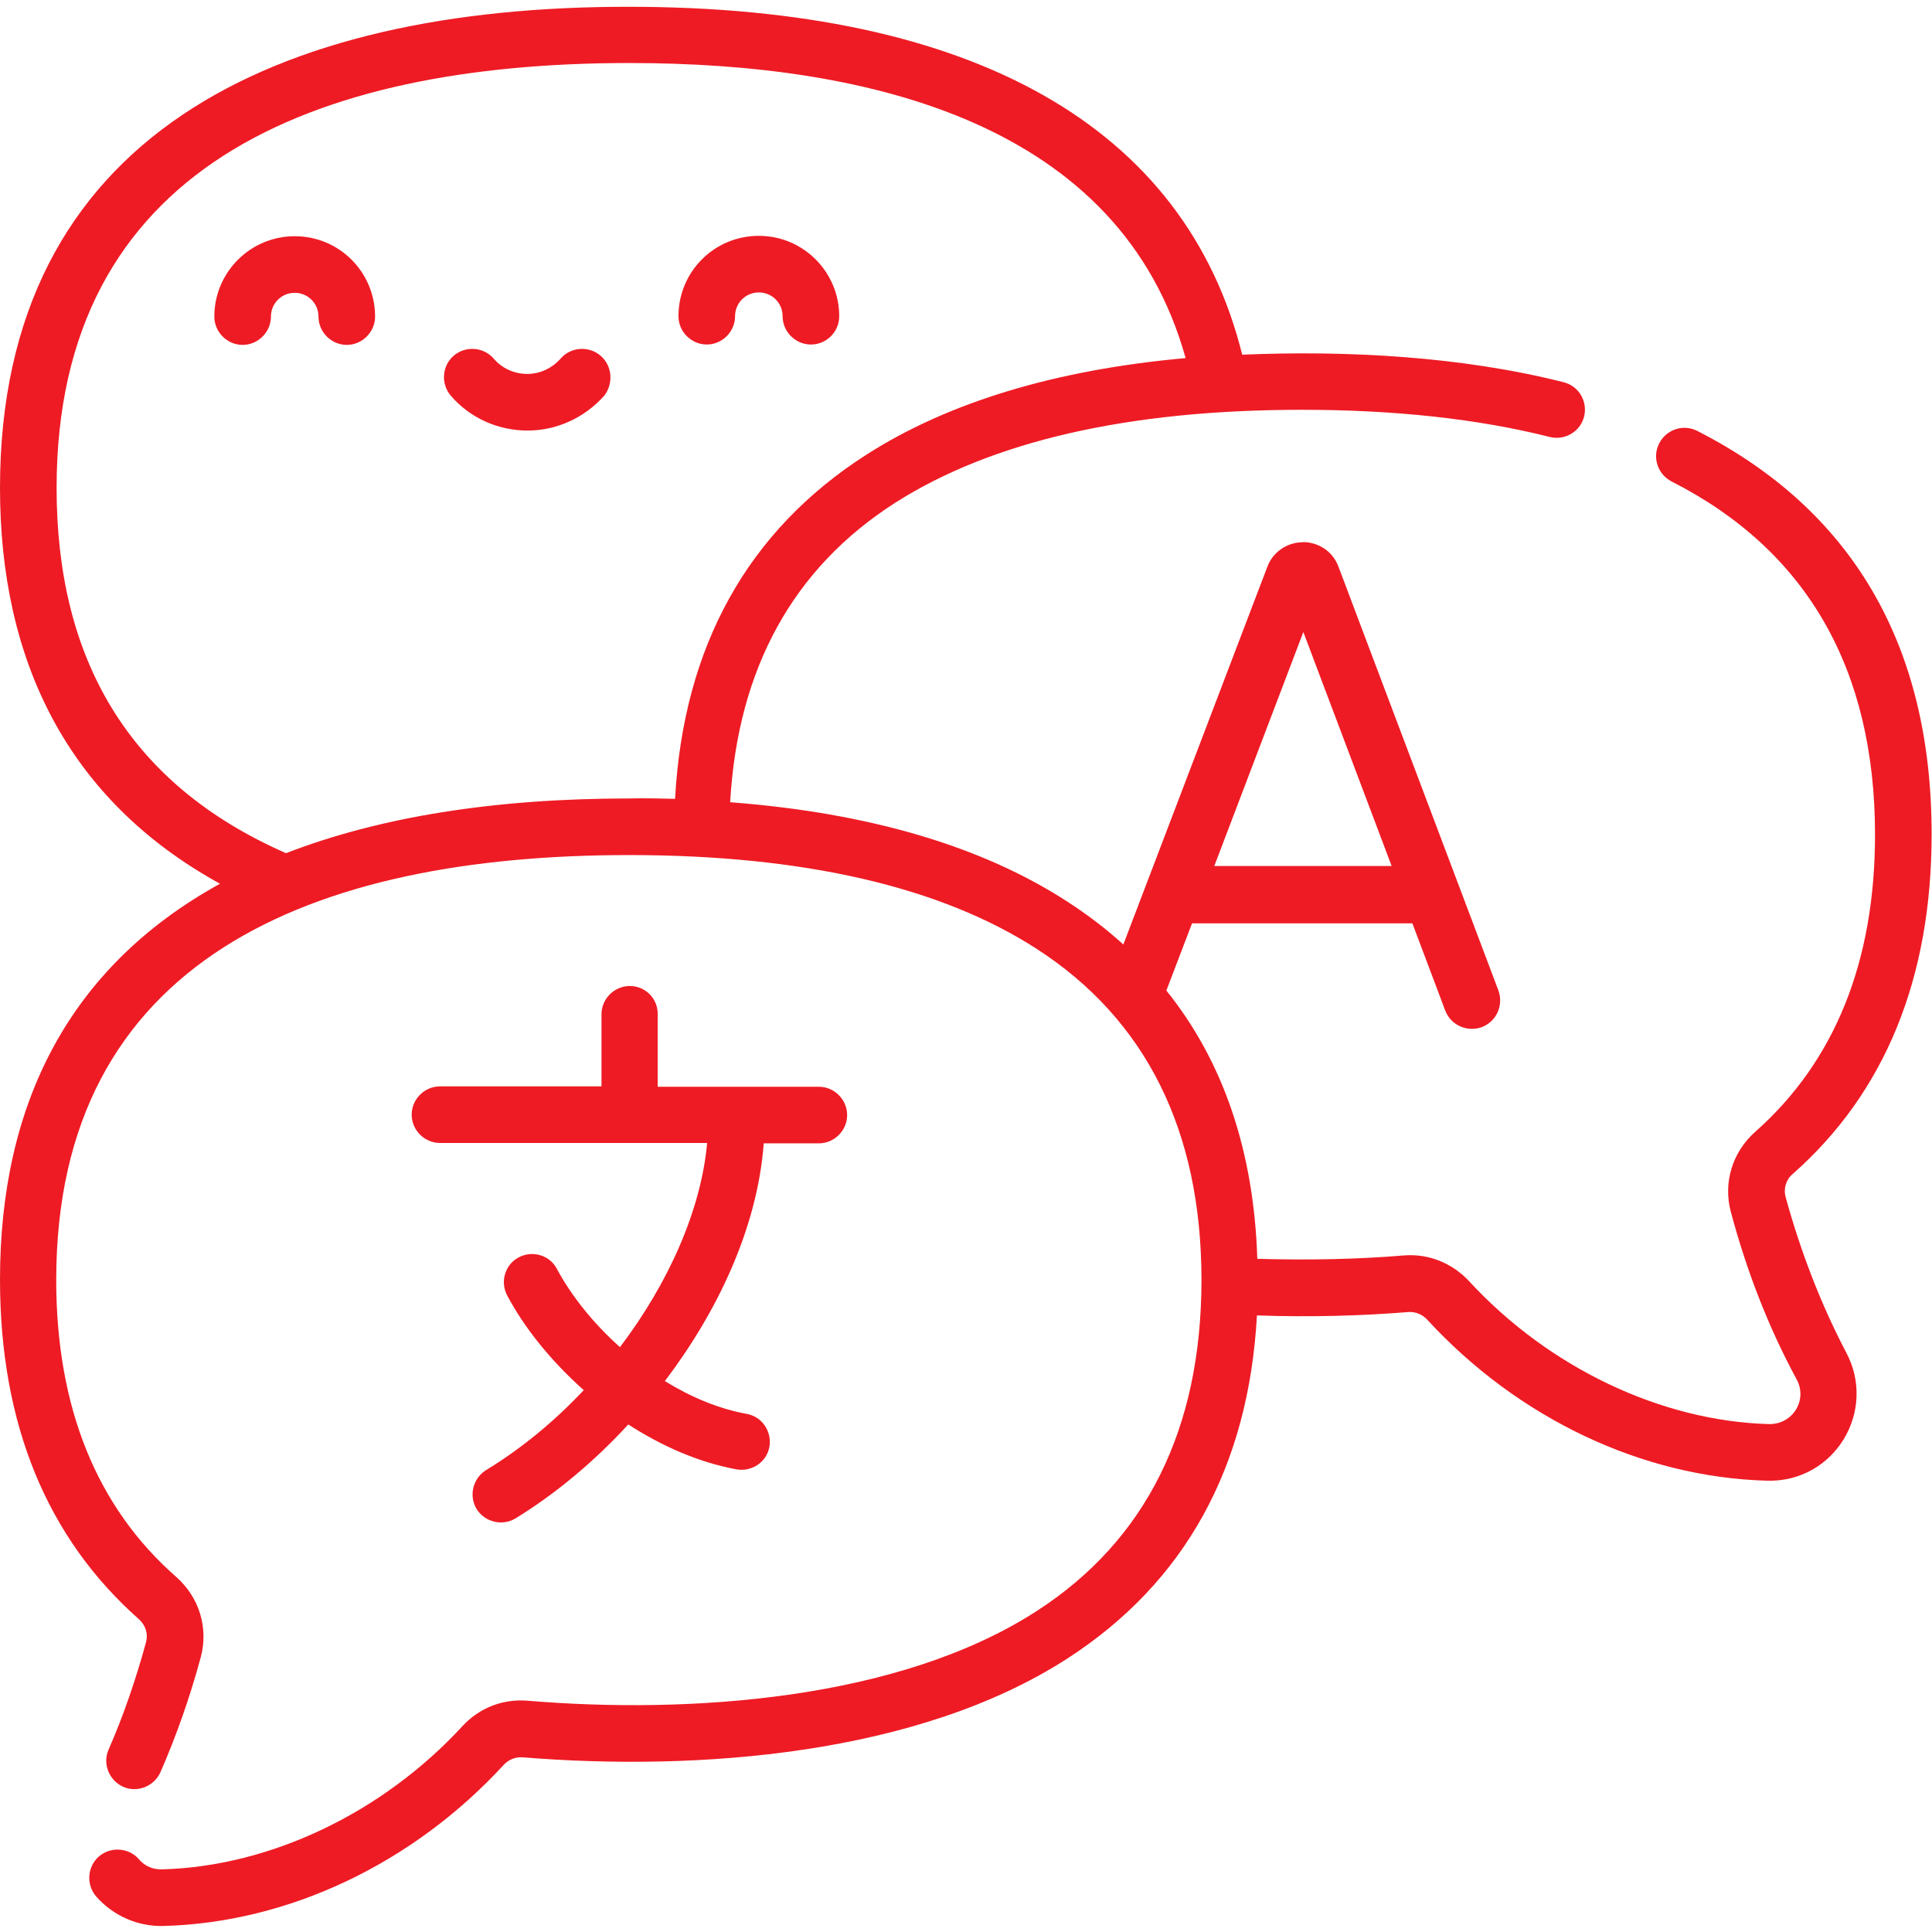 <svg xmlns="http://www.w3.org/2000/svg" xmlns:xlink="http://www.w3.org/1999/xlink" id="Capa_1" x="0px" y="0px" viewBox="0 0 512 512" style="enable-background:new 0 0 512 512;" xml:space="preserve"><style type="text/css">	.st0{fill:#EE1B24;}</style><g>	<path class="st0" d="M78.1,62.6c-11.7,0-21.3,9.5-21.3,21.3c0,4.1,3.4,7.5,7.5,7.5s7.5-3.4,7.5-7.5c0-3.5,2.8-6.3,6.3-6.3  c3.5,0,6.3,2.8,6.3,6.3c0,4.1,3.4,7.5,7.5,7.5s7.5-3.4,7.5-7.5C99.4,72.1,89.9,62.6,78.1,62.6z M159.2,94.3  c-3.1-2.7-7.9-2.4-10.6,0.7c-2.3,2.6-5.5,4.1-8.9,4.1c-3.4,0-6.7-1.5-8.9-4.1c-2.7-3.1-7.5-3.4-10.6-0.7c-3.1,2.7-3.4,7.5-0.7,10.6  c5.1,5.9,12.5,9.2,20.3,9.2s15.1-3.4,20.3-9.2C162.6,101.7,162.3,97,159.2,94.3L159.2,94.3z M222.4,83.8c0-11.7-9.5-21.3-21.3-21.3  s-21.3,9.5-21.3,21.3c0,4.1,3.4,7.5,7.5,7.5s7.5-3.4,7.5-7.5c0-3.5,2.8-6.3,6.3-6.3c3.5,0,6.3,2.8,6.3,6.3c0,4.1,3.4,7.5,7.5,7.5  S222.4,88,222.4,83.8z M166.9,261.3c-4.1,0-7.5,3.4-7.5,7.5v19.1h-42.8c-4.1,0-7.5,3.4-7.5,7.5c0,4.1,3.4,7.5,7.5,7.5h70.8  c-1.6,17.7-10.2,37.1-23.1,54.1c-7.2-6.4-13-13.8-16.7-20.7c-1.9-3.7-6.5-5-10.1-3.1c-3.7,1.9-5,6.5-3.1,10.1  c4.4,8.3,11.4,17.2,20.3,25.1c-7.7,8.2-16.5,15.5-25.9,21.2c-3.5,2.2-4.6,6.8-2.5,10.3c2.2,3.5,6.8,4.6,10.3,2.5  c10.6-6.5,20.8-15,29.9-24.9c8.7,5.6,18.4,10,28.7,11.9c4,0.7,8-1.9,8.7-6c0.7-4.1-2-8-6-8.7c-7.6-1.4-14.9-4.5-21.7-8.7  c13.8-18.2,24.5-40.4,26.2-63h14.6c4.1,0,7.5-3.4,7.5-7.5c0-4.1-3.4-7.5-7.5-7.5h-42.7v-19.1C174.4,264.6,171,261.3,166.9,261.3  L166.9,261.3z M473.2,317.2c-0.6-2.2,0.1-4.6,1.9-6.1c24.4-21.5,36.8-51.8,36.8-90c0-50-20.9-85.9-62.1-106.9  c-3.7-1.9-8.2-0.4-10.1,3.3c-1.9,3.7-0.4,8.2,3.3,10.1c35.8,18.2,53.9,49.7,53.9,93.6c0,33.7-10.7,60.1-31.7,78.7  c-6.1,5.4-8.6,13.5-6.5,21.3c4.3,16.1,10.2,31,17.4,44.3c3,5.4-0.9,12-7.3,11.9c-28.7-0.8-58.4-15-79.5-37.9  c-4.5-4.8-10.7-7.3-17.2-6.8c-11.9,1-25.1,1.3-38.9,0.9c-0.9-28.5-9-52.3-24.1-71.1l6.8-17.8h58.4l8.7,23.1  c1.5,3.9,5.8,5.8,9.7,4.4c3.9-1.5,5.8-5.8,4.4-9.7c-42.9-113.6-42.4-112.4-42.5-112.6c-2.7-6.5-9.4-6.3-9.3-6.2  c-4.3,0-8,2.7-9.4,6.4l-38.2,100.2c-4.5-4.1-9.5-7.9-14.9-11.4c-22.7-14.7-52.6-23.5-89.3-26.3c2-35.4,16.7-62.1,43.8-79.4  c25.6-16.3,61.8-24.6,107.7-24.6c24.6,0,46.7,2.4,65.7,7.2c4,1,8.1-1.4,9.1-5.4c1-4-1.4-8.1-5.4-9.1c-26.8-6.8-57.3-8.5-85.2-7.3  c-15-60.3-71.1-92.2-162.6-92.2C73.3,1.7,0,35.8,0,129.3c0,45.7,17.8,82.6,58.3,104.9C18.2,256.3,0,292.7,0,339.1  c0,38.2,12.4,68.4,36.8,90c1.8,1.6,2.5,3.9,1.9,6.1c-2.7,9.9-6,19.5-9.9,28.4c-1.7,3.8,0.1,8.2,3.8,9.9c3.8,1.7,8.2-0.1,9.9-3.8  c4.2-9.6,7.8-19.8,10.7-30.5c2.1-7.8-0.4-15.9-6.5-21.3c-21.1-18.5-31.8-45-31.8-78.7c0-84.7,67.4-112.6,151.8-112.6  c46.2,0,82.6,8.4,108.1,24.9c28.9,18.7,43.6,48.2,43.6,87.7s-14.7,69-43.6,87.7c-36.6,23.7-92.2,27.4-135.1,23.8  c-6.5-0.5-12.7,1.9-17.2,6.8c-21.1,22.9-50.8,37.1-79.5,37.9c-3.3,0.1-5.3-1.6-6.2-2.7c-2.7-3.1-7.5-3.4-10.6-0.7  c-3.1,2.7-3.4,7.5-0.7,10.6c4.5,5.1,11,8,17.9,7.8c33.1-0.9,66-16.5,90.1-42.7c1.3-1.4,3.1-2.1,4.9-2  c46.6,3.8,104.9-0.6,144.5-26.2c31.1-20.1,48-50.7,50.2-90.9c14.2,0.5,27.9,0.1,40.2-0.9c1.8-0.1,3.6,0.6,4.9,2  c24.1,26.2,57,41.8,90.1,42.7c17.9,0.5,29.3-18.5,20.9-34.1C482.7,345.9,477.3,332.1,473.2,317.2L473.2,317.2z M345.4,167.5  l23.4,62h-47L345.4,167.5z M166.8,211.6c-35.8,0-66.2,4.9-91,14.5c-42.2-18.5-60.8-52-60.8-96.8C15,44.6,82.4,16.7,166.8,16.7  c64.4,0,130.2,16.4,147.4,78.2c-34.5,3.1-62.9,11.7-84.6,25.6c-31.4,20.1-48.5,50.8-50.7,91.2C174.8,211.6,170.8,211.5,166.8,211.6  L166.8,211.6z"></path></g></svg>